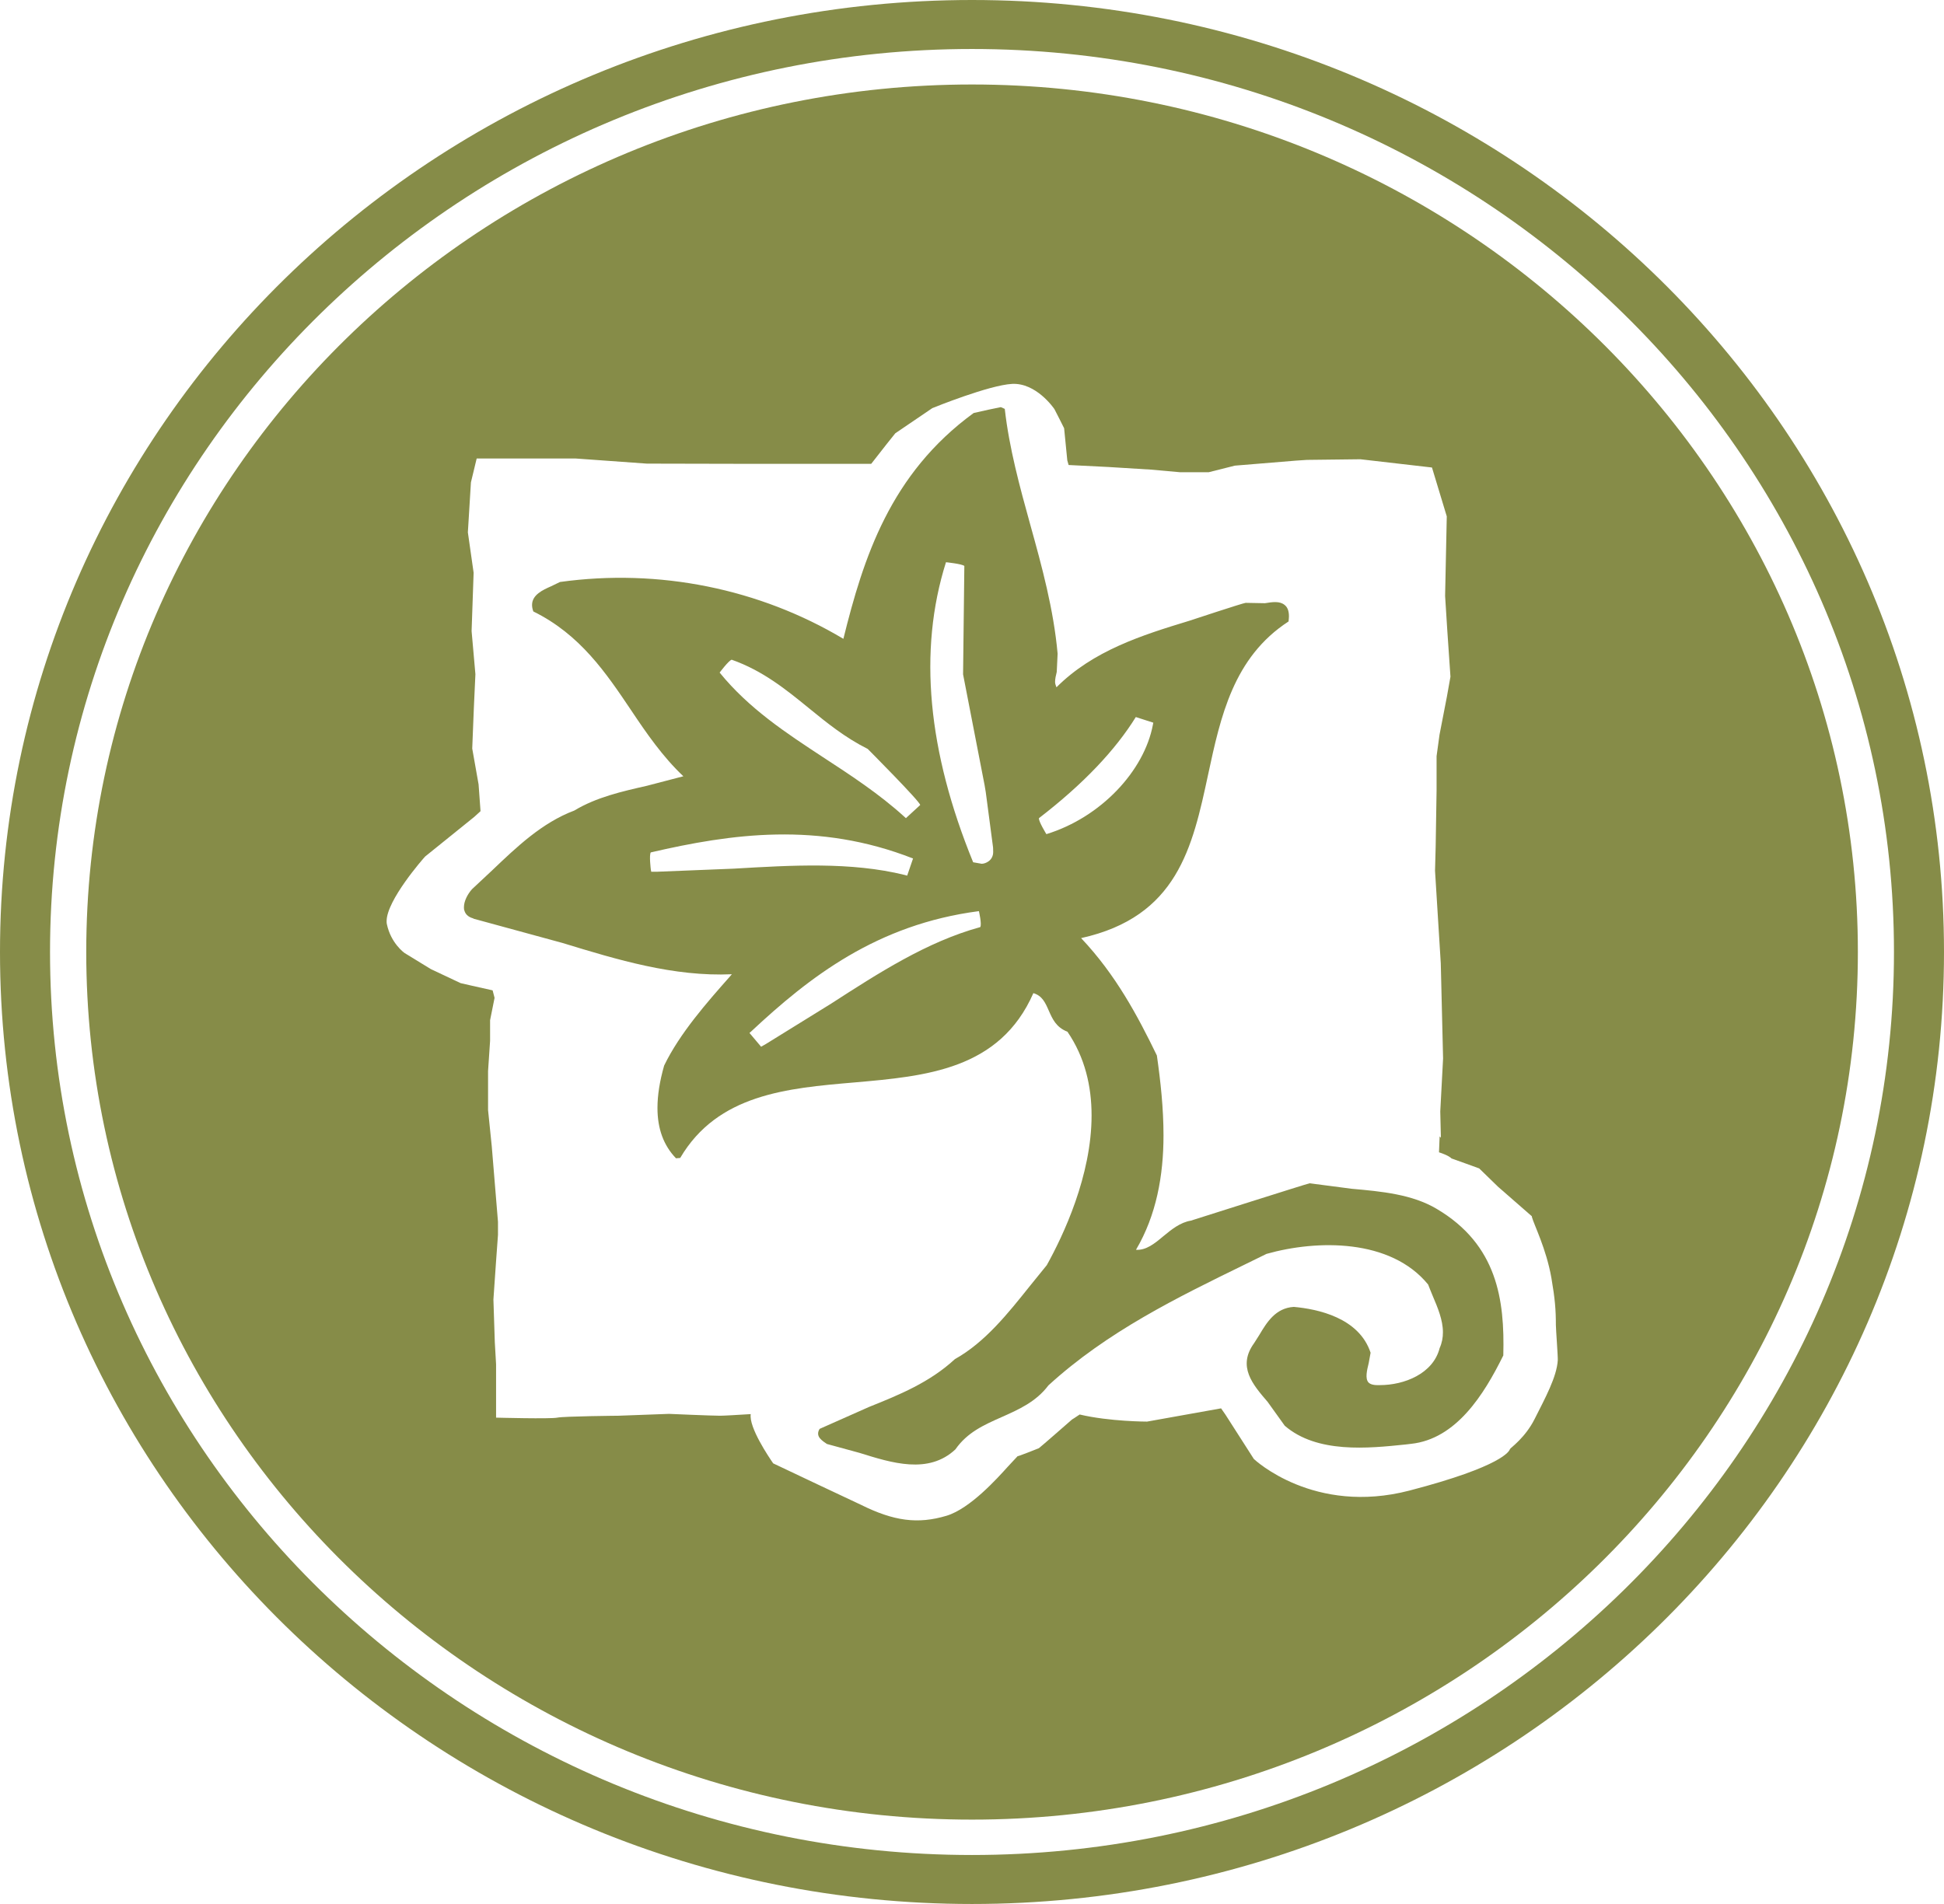 <svg width="49" height="48" viewBox="0 0 49 48" fill="none" xmlns="http://www.w3.org/2000/svg">
<path d="M24.5 1.235C37.316 1.235 47.739 11.449 47.739 24C47.739 36.551 37.316 46.765 24.5 46.765C11.684 46.765 1.261 36.554 1.261 24C1.261 11.445 11.687 1.235 24.5 1.235ZM24.5 48C38.033 48 49 37.254 49 24C49 10.746 38.03 0 24.5 0C10.97 0 0 10.746 0 24C0 37.254 10.97 48 24.5 48Z" fill="#868C48"/>
<path d="M16.405 21.489C18.428 21.02 20.625 20.705 23.014 21.643L22.866 22.075L22.808 22.059C21.448 21.722 19.949 21.814 18.496 21.899L16.556 21.977H16.415L16.405 21.924C16.405 21.924 16.357 21.552 16.405 21.486M18.441 16.631C19.229 16.908 19.817 17.387 20.39 17.854C20.837 18.219 21.303 18.597 21.872 18.881C21.872 18.881 23.198 20.213 23.194 20.295L22.834 20.626L22.789 20.585C22.162 20.015 21.435 19.539 20.734 19.082C19.824 18.484 18.881 17.869 18.139 16.956C18.139 16.956 18.364 16.656 18.438 16.634M23.844 14.174C23.844 14.174 24.249 14.215 24.307 14.268L24.275 17L24.818 19.797L24.847 19.971C24.847 19.971 25.031 21.363 25.031 21.366L25.034 21.477C25.034 21.7 24.834 21.776 24.744 21.776L24.529 21.738C23.39 18.95 23.136 16.417 23.844 14.174ZM24.706 23.373C23.361 23.742 22.136 24.536 20.946 25.304L19.306 26.319L19.184 26.388L18.891 26.041L18.933 26.004C20.403 24.63 22.104 23.304 24.674 22.97C24.674 22.97 24.751 23.297 24.709 23.37M28.629 18.077L29.07 18.219L29.06 18.269C28.842 19.435 27.748 20.607 26.375 21.029C26.375 21.029 26.172 20.701 26.188 20.626C27.317 19.756 28.115 18.906 28.629 18.077ZM11.941 23.162L14.18 23.773C15.559 24.195 16.984 24.627 18.447 24.561C18.422 24.592 18.393 24.624 18.393 24.624C17.83 25.26 17.132 26.051 16.74 26.864C16.627 27.261 16.572 27.614 16.572 27.932C16.572 28.458 16.727 28.877 17.039 29.201L17.145 29.192C18.09 27.585 19.84 27.434 21.532 27.289C23.336 27.131 25.198 26.971 26.047 25.037C26.269 25.103 26.346 25.273 26.439 25.487C26.526 25.682 26.619 25.9 26.906 26.01C27.349 26.659 27.514 27.39 27.514 28.121C27.514 29.639 26.799 31.151 26.385 31.895L25.966 32.412C25.407 33.111 24.831 33.839 24.069 34.264C23.432 34.853 22.657 35.168 21.908 35.468L20.66 36.022C20.631 36.066 20.621 36.107 20.621 36.142C20.621 36.233 20.695 36.293 20.753 36.34L20.843 36.403L21.663 36.627C22.48 36.882 23.403 37.175 24.082 36.539C24.381 36.11 24.799 35.924 25.246 35.726C25.671 35.537 26.114 35.342 26.426 34.926C27.912 33.568 29.678 32.708 31.382 31.876L31.923 31.611C33.206 31.249 35.052 31.227 35.997 32.383C35.997 32.39 36.11 32.664 36.11 32.664C36.239 32.966 36.37 33.278 36.37 33.587C36.37 33.719 36.348 33.851 36.287 33.987C36.123 34.633 35.393 34.919 34.782 34.919C34.64 34.926 34.541 34.904 34.492 34.85C34.406 34.752 34.454 34.548 34.499 34.365L34.547 34.103C34.254 33.215 33.206 33.001 32.611 32.947C32.151 32.976 31.932 33.335 31.743 33.653L31.611 33.861C31.183 34.45 31.575 34.904 31.952 35.342L32.383 35.943C33.196 36.646 34.486 36.514 35.428 36.416L35.563 36.4C36.705 36.28 37.406 35.153 37.885 34.185L37.892 34.173V34.16C37.927 32.78 37.747 31.381 36.21 30.474C35.595 30.109 34.824 30.036 34.077 29.97L33.01 29.831C32.978 29.831 30.016 30.773 30.016 30.773C29.749 30.817 29.53 30.994 29.321 31.167C29.099 31.353 28.89 31.523 28.633 31.508C29.147 30.638 29.327 29.636 29.327 28.622C29.327 27.941 29.253 27.258 29.16 26.609C28.674 25.607 28.121 24.57 27.25 23.65C29.675 23.112 30.057 21.369 30.453 19.52C30.765 18.071 31.087 16.571 32.479 15.667C32.482 15.623 32.489 15.579 32.489 15.541C32.489 15.39 32.447 15.302 32.376 15.248C32.254 15.15 32.074 15.176 31.884 15.207L31.398 15.198C31.344 15.198 29.974 15.651 29.974 15.651C28.781 16.014 27.555 16.401 26.629 17.327C26.613 17.283 26.594 17.239 26.594 17.195C26.594 17.116 26.613 17.031 26.636 16.94L26.658 16.48C26.558 15.365 26.262 14.281 25.97 13.232C25.706 12.28 25.436 11.291 25.326 10.308L25.227 10.264L24.921 10.327L24.542 10.412C22.439 11.946 21.763 14.063 21.258 16.105C19.142 14.842 16.611 14.325 14.115 14.672C14.086 14.684 13.887 14.782 13.887 14.782C13.681 14.873 13.411 14.996 13.411 15.251C13.411 15.302 13.421 15.355 13.443 15.415C14.623 15.995 15.276 16.965 15.907 17.904C16.296 18.487 16.707 19.082 17.225 19.57C17.074 19.611 16.305 19.81 16.305 19.81C15.681 19.952 15.035 20.097 14.476 20.434C13.659 20.742 13.022 21.354 12.404 21.943L11.899 22.415C11.79 22.535 11.694 22.715 11.694 22.869C11.694 22.901 11.694 22.932 11.707 22.96C11.726 23.026 11.78 23.112 11.925 23.152" fill="#868C48"/>
<path d="M10.716 21.593L11.954 20.594C11.954 20.594 12.015 20.538 12.112 20.45L12.063 19.775L11.903 18.871L11.944 17.844L11.983 16.997L11.887 15.91L11.938 14.438L11.793 13.421L11.87 12.161L12.015 11.559H14.511L16.305 11.688L19.091 11.694H21.959C22.213 11.367 22.558 10.929 22.567 10.923C22.567 10.923 23.49 10.296 23.5 10.289C23.561 10.264 24.931 9.71 25.51 9.678C26.114 9.647 26.555 10.28 26.578 10.315C26.578 10.315 26.816 10.778 26.822 10.796C26.822 10.796 26.902 11.603 26.902 11.606C26.902 11.606 26.915 11.65 26.935 11.723L27.938 11.773L29.006 11.839L29.745 11.905H30.466L31.125 11.739L32.659 11.613L32.942 11.594L34.29 11.578L36.094 11.786L36.467 13.018L36.425 15.024L36.48 15.891L36.56 17.06L36.47 17.564L36.284 18.524L36.21 19.063V19.927L36.187 21.351L36.171 21.952L36.316 24.287L36.374 26.684L36.303 28.02L36.319 28.688C36.319 28.688 36.319 28.675 36.287 28.65L36.271 29.05C36.506 29.126 36.583 29.195 36.583 29.204C36.583 29.204 37.258 29.444 37.284 29.456L37.757 29.916L38.612 30.663V30.679C38.667 30.881 38.975 31.482 39.104 32.216C39.194 32.739 39.217 33.017 39.217 33.404C39.217 33.502 39.271 34.214 39.265 34.292C39.239 34.712 38.95 35.241 38.68 35.776C38.442 36.249 38.072 36.501 38.059 36.532C38.049 36.577 37.882 36.964 35.525 37.578C33.122 38.202 31.627 36.803 31.604 36.781L30.89 35.666C30.89 35.666 30.849 35.606 30.778 35.505L28.912 35.839C28.912 35.839 27.97 35.839 27.214 35.66C27.095 35.739 27.021 35.789 27.021 35.786C27.021 35.786 26.204 36.501 26.185 36.51C26.185 36.51 25.626 36.734 25.651 36.709L25.404 36.974C25.143 37.263 24.455 38.032 23.86 38.212C23.136 38.429 22.532 38.35 21.696 37.934C21.696 37.934 19.518 36.91 19.489 36.892C19.38 36.734 18.872 35.984 18.923 35.65C18.57 35.672 18.241 35.691 18.148 35.691C17.93 35.691 16.862 35.644 16.862 35.644L15.588 35.691C15.588 35.691 14.209 35.704 14.048 35.739C13.877 35.776 12.504 35.739 12.504 35.739V34.396L12.472 33.839L12.437 32.761L12.504 31.791L12.552 31.133V30.802L12.395 28.896L12.302 27.985V27.002L12.353 26.24V25.72L12.466 25.156L12.417 24.967C12.115 24.901 11.62 24.788 11.61 24.785C11.61 24.785 10.867 24.435 10.861 24.432C10.861 24.432 10.205 24.032 10.201 24.028C10.188 24.019 9.854 23.783 9.751 23.297C9.745 23.275 9.745 23.25 9.745 23.222C9.745 22.696 10.665 21.647 10.716 21.593ZM24.5 45.873C36.811 45.873 46.829 36.06 46.829 24C46.829 11.94 36.811 2.13 24.5 2.13C12.189 2.13 2.174 11.94 2.174 24C2.174 36.06 12.189 45.873 24.5 45.873Z" fill="#868C48"/>
</svg>
